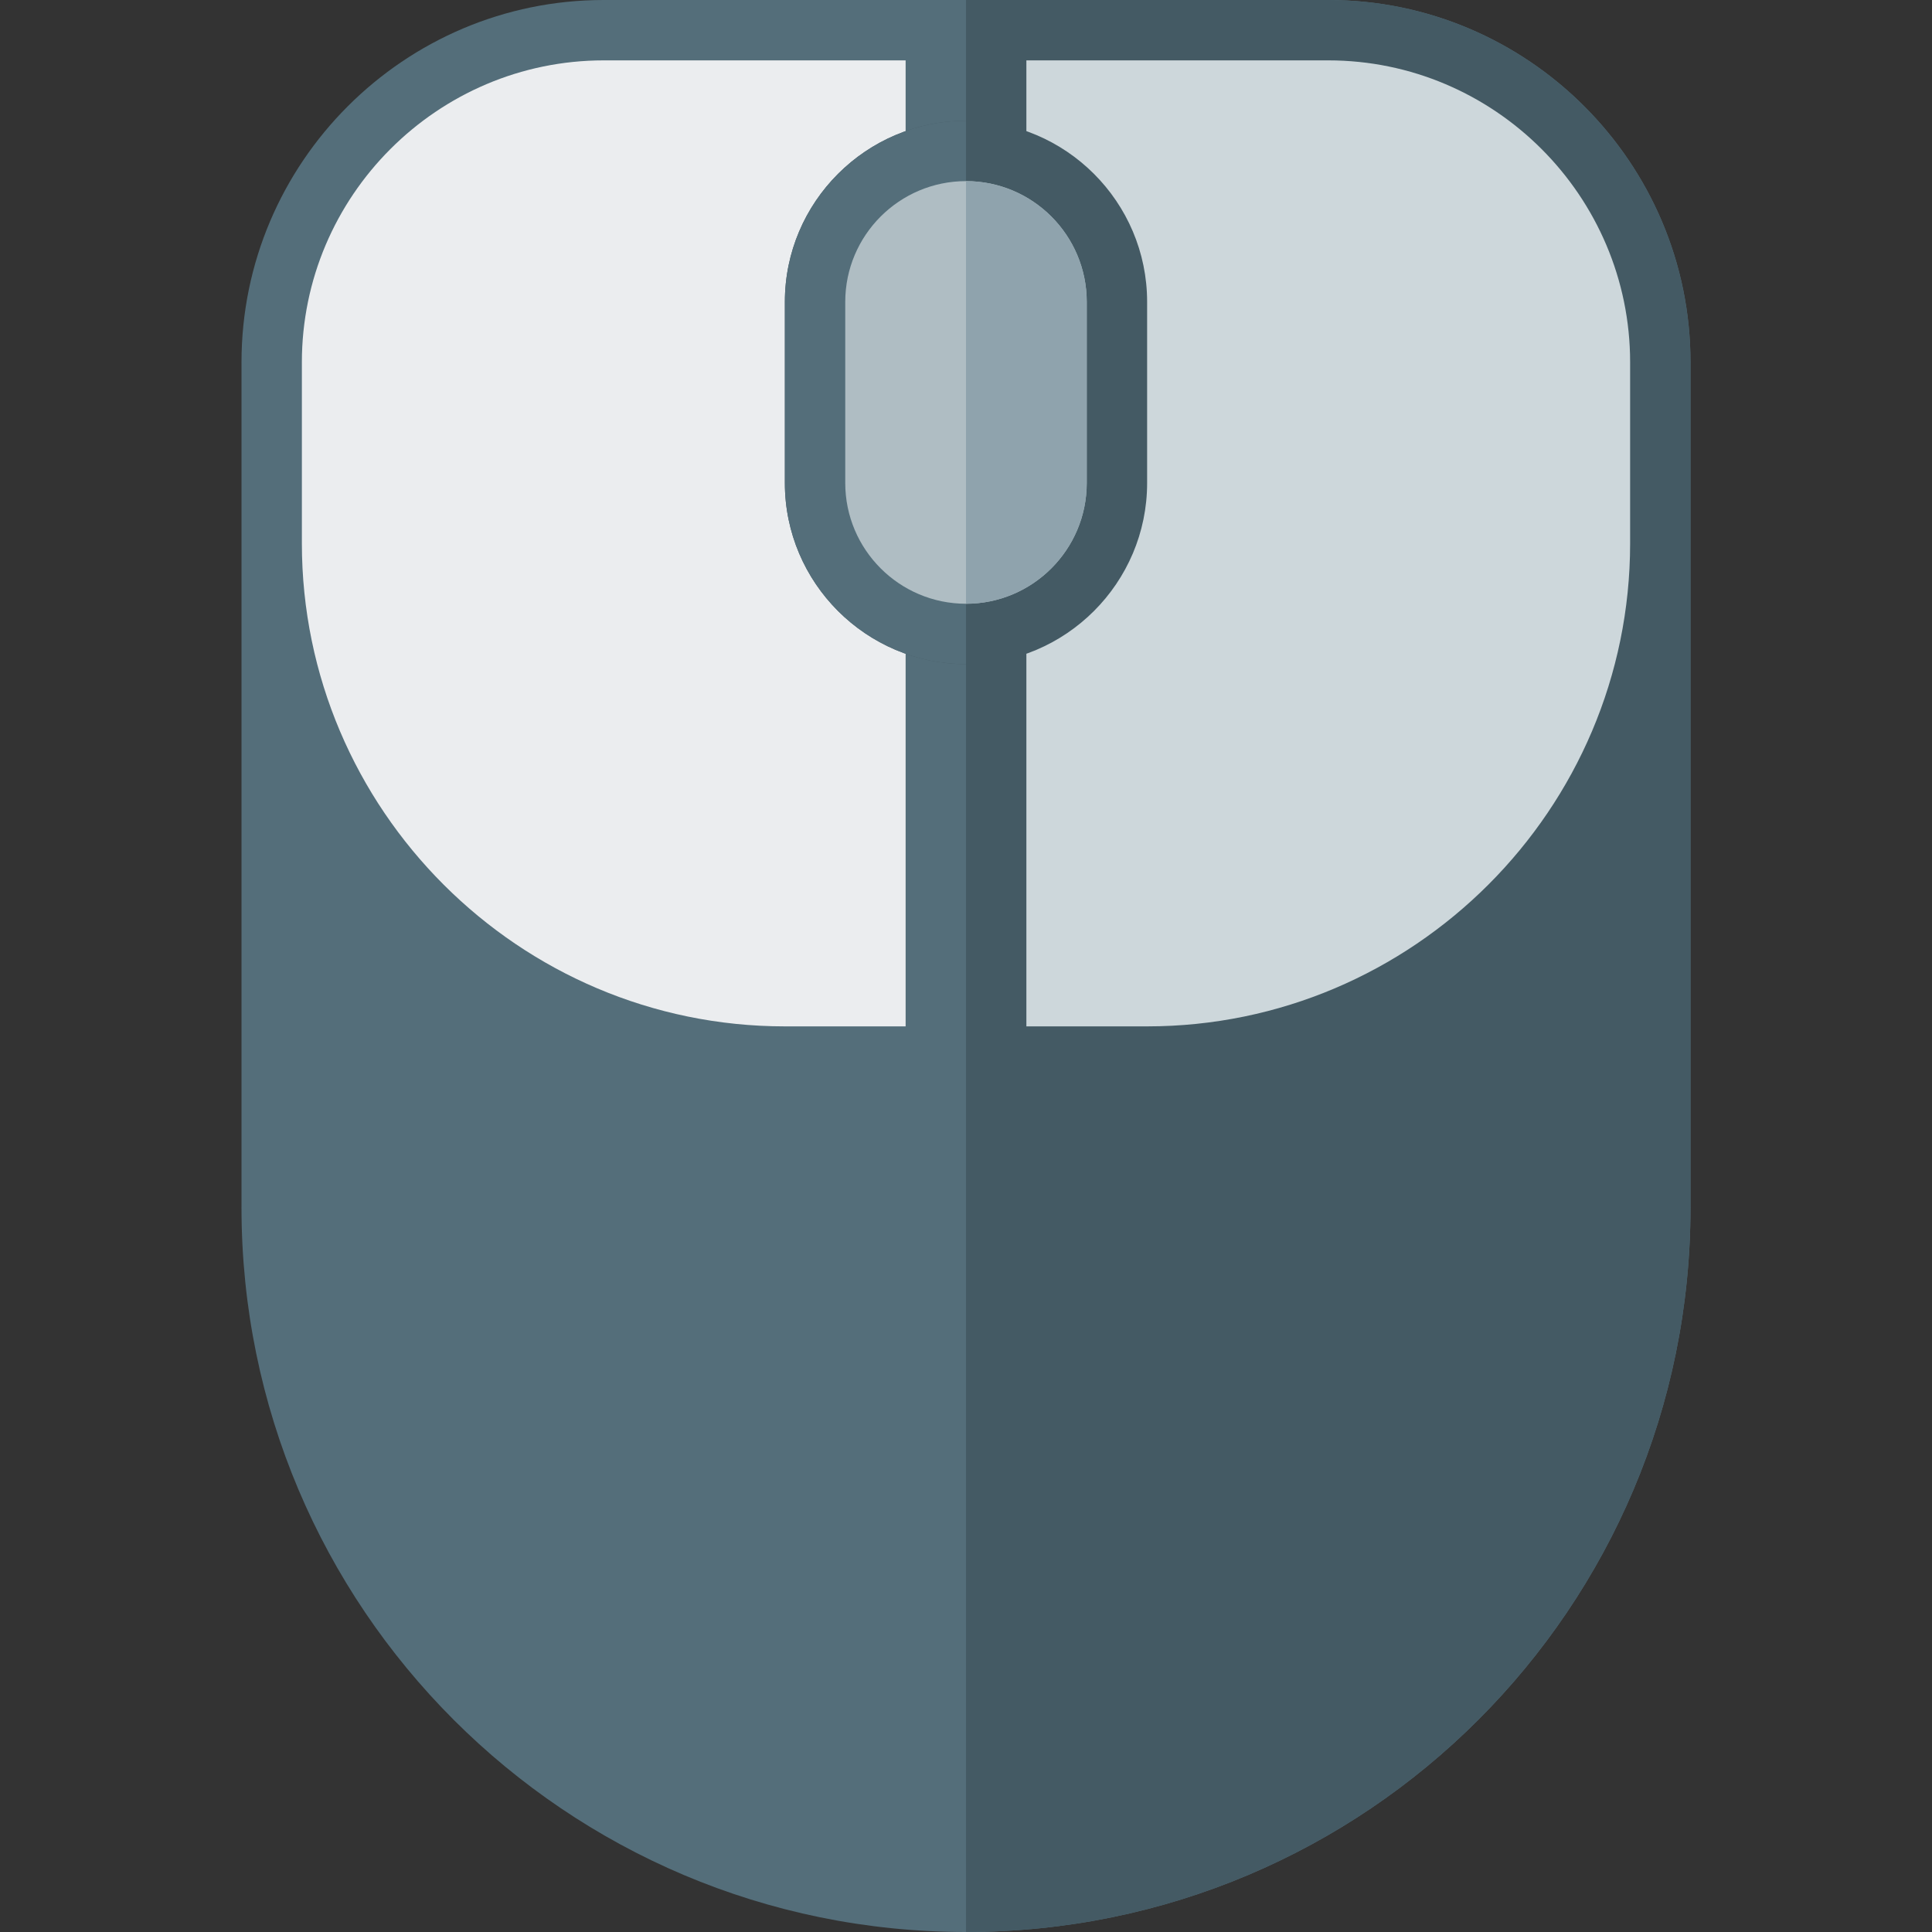 <svg version="1.1" xmlns="http://www.w3.org/2000/svg" xmlns:xlink="http://www.w3.org/1999/xlink" viewBox="0 0 512 512"><rect x="0" y="0" width="512" height="512" fill="#333333" stroke="none"/><g><path d="M448,96l0,224c0,106.05 -85.95,192 -192,192c-106.05,0 -192,-85.95 -192,-192l0,-224c0,-52.9 43.1,-96 96,-96c64,0 128,0 192,0c52.9,0 96,43.1 96,96z" fill="#546e7a" /><path d="M448,96l0,224c0,106.05 -85.95,192 -192,192l0,-512l96,0c52.9,0 96,43.1 96,96z" fill="#445a64" /><path d="M208,272l32,0l0,-256l-80,0c-44.05,0 -80,35.95 -80,80l0,48c0,70.5 57.5,128 128,128z" fill="#ebedef" /><path d="M272,272l32,0c70.5,0 128,-57.5 128,-128l0,-48c0,-44.05 -35.95,-80 -80,-80l-80,0z" fill="#cdd7db" /><path d="M256,32c26.45,0 48,21.55 48,48l0,48c0,26.45 -21.55,48 -48,48c-26.45,0 -48,-21.55 -48,-48l0,-48c0,-26.45 21.55,-48 48,-48z" fill="#445a64" /><path d="M256,176c-26.45,0 -48,-21.55 -48,-48l0,-48c0,-26.45 21.55,-48 48,-48z" fill="#546e7a" /><path d="M256,48c17.65,0 32,14.35 32,32l0,48c0,17.65 -14.35,32 -32,32c-17.65,0 -32,-14.35 -32,-32l0,-48c0,-17.65 14.35,-32 32,-32z" fill="#afbdc3" /><path d="M256,48c17.65,0 32,14.35 32,32l0,48c0,17.65 -14.35,32 -32,32z" fill="#8fa3ad" /></g></svg>